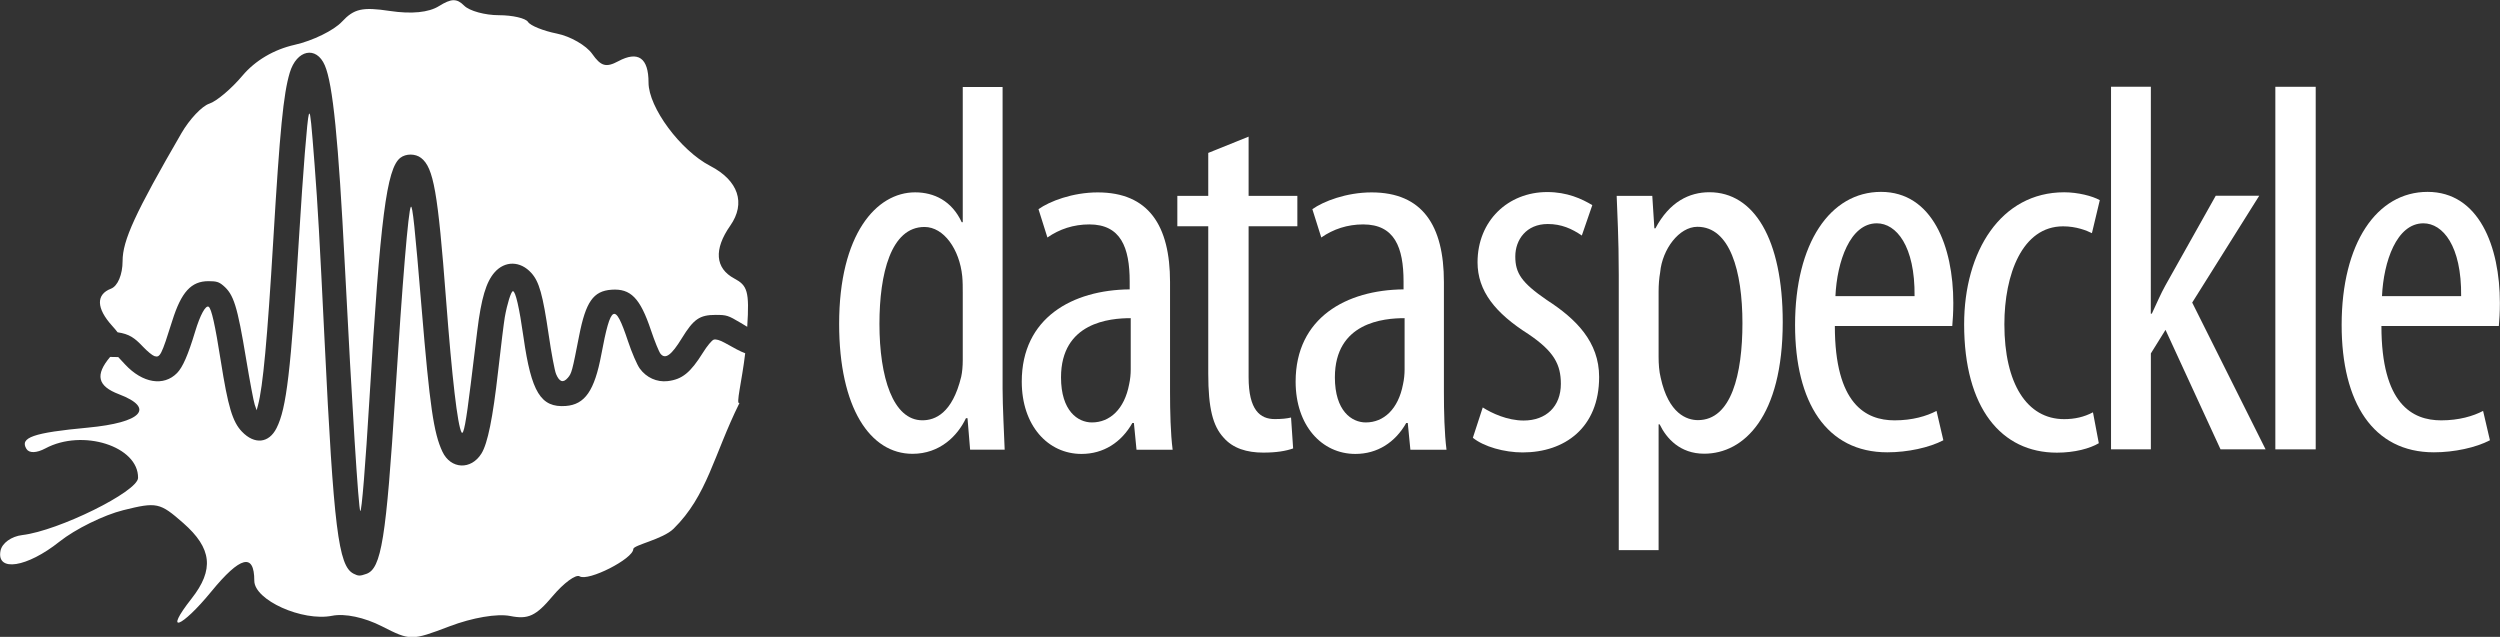 <?xml version="1.0" encoding="UTF-8"?>
<svg width="43.178mm" height="11mm" version="1.1" viewBox="0 0 43.178 11" xmlns="http://www.w3.org/2000/svg" xmlns:cc="http://creativecommons.org/ns#" xmlns:dc="http://purl.org/dc/elements/1.1/" xmlns:rdf="http://www.w3.org/1999/02/22-rdf-syntax-ns#">
 <rect x="0" y="0" width="43.178" height="11" fill="#333333" stroke="none"/>
 <g transform="translate(-62.322 -187.27)" fill="#fff">
  <g transform="translate(-300.56,89.811)" aria-label="data">
   <path d="m379.51 98.962v2.335h-0.018c-0.172-0.371-0.48-0.516-0.805-0.516-0.67 0-1.312 0.724-1.312 2.272 0 1.448 0.534 2.244 1.267 2.244 0.471 0 0.778-0.308 0.923-0.615h0.027l0.045 0.543h0.597c-9e-3 -0.253-0.036-0.751-0.036-1.05v-5.213zm0 4.715c0 0.109-9e-3 0.208-0.027 0.29-0.154 0.633-0.452 0.751-0.67 0.751-0.507 0-0.742-0.742-0.742-1.665 0-0.869 0.199-1.674 0.778-1.674 0.335 0 0.606 0.389 0.652 0.851 9e-3 0.09 9e-3 0.199 9e-3 0.29z"/>
   <path d="m383.09 102.33c0-0.977-0.371-1.548-1.249-1.548-0.434 0-0.833 0.154-1.023 0.29l0.154 0.489c0.208-0.145 0.452-0.226 0.724-0.226 0.543 0 0.697 0.398 0.697 0.986v0.136c-0.986 9e-3 -1.864 0.489-1.864 1.593 0 0.76 0.452 1.249 1.032 1.249 0.38 0 0.688-0.199 0.878-0.534h0.027l0.045 0.462h0.624c-0.036-0.281-0.045-0.661-0.045-0.995zm-0.679 1.511c0 0.082-9e-3 0.172-0.027 0.253-0.081 0.434-0.335 0.661-0.643 0.661-0.244 0-0.534-0.199-0.534-0.778 0-0.95 0.842-1.023 1.204-1.023z"/>
   <path d="m383.75 100.1v0.742h-0.534v0.525h0.534v2.543c0 0.606 0.081 0.905 0.262 1.104 0.163 0.19 0.407 0.262 0.688 0.262 0.226 0 0.389-0.027 0.516-0.072l-0.036-0.534c-0.072 0.018-0.163 0.027-0.281 0.027-0.253 0-0.452-0.154-0.452-0.724v-2.606h0.842v-0.525h-0.842v-1.023z"/>
   <path d="m387.82 102.33c0-0.977-0.371-1.548-1.249-1.548-0.434 0-0.833 0.154-1.023 0.29l0.154 0.489c0.208-0.145 0.452-0.226 0.724-0.226 0.543 0 0.697 0.398 0.697 0.986v0.136c-0.986 9e-3 -1.864 0.489-1.864 1.593 0 0.76 0.452 1.249 1.032 1.249 0.38 0 0.688-0.199 0.878-0.534h0.027l0.045 0.462h0.624c-0.036-0.281-0.045-0.661-0.045-0.995zm-0.679 1.511c0 0.082-9e-3 0.172-0.027 0.253-0.082 0.434-0.335 0.661-0.643 0.661-0.244 0-0.534-0.199-0.534-0.778 0-0.95 0.842-1.023 1.204-1.023z"/>
  </g>
  <g transform="translate(-300.56,89.811)" aria-label="speckle">
   <path d="m388.32 105.02c0.19 0.154 0.543 0.253 0.86 0.253 0.724 0 1.321-0.425 1.321-1.303 0-0.606-0.398-1.004-0.905-1.33-0.434-0.299-0.543-0.462-0.543-0.751s0.19-0.561 0.561-0.561c0.235 0 0.416 0.081 0.588 0.199l0.181-0.525c-0.181-0.109-0.434-0.226-0.778-0.226-0.679 0-1.204 0.498-1.204 1.213 0 0.498 0.308 0.878 0.878 1.24 0.443 0.299 0.561 0.525 0.561 0.86 0 0.389-0.253 0.633-0.643 0.633-0.281 0-0.552-0.127-0.706-0.226z"/>
   <path d="m390.84 106.96h0.688v-2.172h0.018c0.118 0.244 0.353 0.507 0.769 0.507 0.688 0 1.357-0.643 1.357-2.272 0-1.439-0.498-2.244-1.267-2.244-0.344 0-0.688 0.163-0.932 0.624h-0.018l-0.036-0.561h-0.615c9e-3 0.308 0.036 0.697 0.036 1.367zm0.688-4.462c0-0.118 9e-3 -0.235 0.027-0.335 0.036-0.398 0.326-0.787 0.643-0.787 0.561 0 0.778 0.76 0.778 1.665 0 0.878-0.19 1.674-0.769 1.674-0.19 0-0.507-0.109-0.643-0.733-0.027-0.109-0.036-0.235-0.036-0.362z"/>
   <path d="m396.6 103.09c9e-3 -0.109 0.018-0.226 0.018-0.398 0-0.977-0.362-1.919-1.249-1.919-0.878 0-1.484 0.887-1.484 2.299 0 1.339 0.543 2.199 1.593 2.199 0.353 0 0.724-0.081 0.968-0.208l-0.118-0.507c-0.172 0.09-0.416 0.163-0.724 0.163-0.498 0-1.032-0.281-1.032-1.629zm-2.018-0.516c0.027-0.597 0.253-1.258 0.715-1.258 0.335 0 0.661 0.389 0.652 1.258z"/>
   <path d="m399.03 104.58c-0.154 0.082-0.317 0.118-0.498 0.118-0.643 0-1.032-0.615-1.032-1.638 0-0.86 0.308-1.692 1.014-1.692 0.226 0 0.407 0.072 0.498 0.118l0.136-0.57c-0.127-0.072-0.38-0.136-0.615-0.136-1.095 0-1.728 1.023-1.728 2.28 0 1.448 0.643 2.217 1.602 2.217 0.308 0 0.57-0.072 0.724-0.163z"/>
   <path d="m400.03 98.957h-0.688v6.262h0.688v-1.656l0.253-0.407 0.95 2.063h0.778l-1.267-2.534 1.158-1.846h-0.751l-0.869 1.548c-0.081 0.145-0.154 0.317-0.235 0.489h-0.018z"/>
   <path d="m402.18 105.22h0.697v-6.262h-0.697z"/>
   <path d="m406.04 103.09c9e-3 -0.109 0.018-0.226 0.018-0.398 0-0.977-0.362-1.919-1.249-1.919-0.878 0-1.484 0.887-1.484 2.299 0 1.339 0.543 2.199 1.593 2.199 0.353 0 0.724-0.081 0.968-0.208l-0.118-0.507c-0.172 0.09-0.416 0.163-0.724 0.163-0.498 0-1.032-0.281-1.032-1.629zm-2.018-0.516c0.027-0.597 0.253-1.258 0.715-1.258 0.335 0 0.661 0.389 0.652 1.258z"/>
  </g>
  <g transform="matrix(.44 0 0 .44 -97.512 136.33)" stroke-width=".282">
   <path d="m381.06 115.78c-0.15 3e-3 -0.325 0.08-0.57 0.232-0.403 0.252-1.077 0.318-1.927 0.191-1.081-0.162-1.407-0.089-1.883 0.423-0.317 0.34-1.15 0.748-1.851 0.905-0.82 0.184-1.553 0.617-2.056 1.215-0.43 0.511-1.014 1.004-1.299 1.096-0.285 0.092-0.776 0.611-1.091 1.155-1.821 3.143-2.312 4.211-2.312 5.025 0 0.526-0.191 0.981-0.455 1.082-0.595 0.228-0.578 0.77 0.047 1.46 0.09 0.099 0.157 0.179 0.212 0.252 0.461 0.068 0.666 0.217 1.002 0.572 0.165 0.175 0.364 0.337 0.441 0.362 0.225 0.072 0.276-0.029 0.702-1.383 0.356-1.134 0.744-1.558 1.423-1.558 0.308 0 0.407 0.029 0.574 0.169 0.417 0.351 0.557 0.797 0.904 2.893 0.143 0.861 0.294 1.664 0.336 1.785l0.076 0.22 0.052-0.193c0.194-0.717 0.369-2.604 0.601-6.488 0.258-4.317 0.398-5.736 0.646-6.567 0.27-0.905 1.043-1.067 1.377-0.289 0.316 0.734 0.534 2.92 0.786 7.857 0.281 5.513 0.536 9.566 0.606 9.636 0.053 0.053 0.203-1.787 0.362-4.437 0.424-7.068 0.672-9.004 1.208-9.426 0.22-0.173 0.596-0.171 0.819 5e-3 0.489 0.384 0.655 1.328 0.977 5.547 0.237 3.105 0.451 4.939 0.609 5.222 0.077 0.137 0.176-0.387 0.361-1.896 0.087-0.71 0.203-1.655 0.257-2.099 0.155-1.262 0.346-1.906 0.678-2.284 0.407-0.463 1.012-0.454 1.442 0.022 0.31 0.343 0.45 0.843 0.683 2.431 0.104 0.715 0.234 1.405 0.288 1.535 0.132 0.317 0.28 0.364 0.464 0.149 0.149-0.173 0.17-0.251 0.443-1.649 0.26-1.333 0.557-1.756 1.267-1.807 0.756-0.055 1.127 0.325 1.55 1.585 0.146 0.434 0.316 0.853 0.378 0.929 0.188 0.232 0.428 0.057 0.837-0.611 0.462-0.752 0.697-0.915 1.328-0.915 0.429 0 0.487 0.019 0.971 0.307l0.267 0.16c0.091-1.404 3e-3 -1.622-0.509-1.896-0.752-0.402-0.808-1.145-0.157-2.074 0.618-0.882 0.319-1.773-0.785-2.344-1.169-0.605-2.423-2.298-2.423-3.272 0-0.97-0.407-1.257-1.19-0.837-0.476 0.255-0.68 0.197-1.02-0.288-0.234-0.333-0.859-0.693-1.391-0.799-0.531-0.106-1.04-0.312-1.13-0.457-0.09-0.145-0.606-0.264-1.147-0.264-0.541 0-1.151-0.168-1.356-0.372-0.147-0.147-0.273-0.219-0.423-0.216z"/>
   <path d="m375.4 120.23c-6e-3 3e-3 -0.012 0.013-0.018 0.031-0.062 0.169-0.228 2.255-0.386 4.838-0.322 5.266-0.491 6.702-0.881 7.476-0.301 0.599-0.863 0.657-1.359 0.141-0.37-0.385-0.547-0.978-0.829-2.766-0.225-1.43-0.368-2.068-0.478-2.136-0.117-0.073-0.334 0.324-0.526 0.96-0.28 0.928-0.49 1.412-0.713 1.64-0.525 0.536-1.355 0.4-2.039-0.334l-0.271-0.291-0.318-6e-3c-0.597 0.71-0.497 1.144 0.345 1.464 1.432 0.545 0.9 1.113-1.227 1.312-2.135 0.199-2.679 0.388-2.403 0.835 0.107 0.173 0.396 0.165 0.744-0.021 1.46-0.781 3.657-0.081 3.637 1.159-9e-3 0.537-3.126 2.076-4.543 2.243-0.432 0.051-0.799 0.317-0.857 0.62-0.16 0.841 1.039 0.654 2.314-0.361 0.616-0.491 1.744-1.047 2.507-1.236 1.317-0.327 1.434-0.301 2.353 0.505 1.127 0.989 1.22 1.829 0.326 2.966-1.116 1.418-0.407 1.167 0.774-0.275 1.141-1.393 1.689-1.531 1.689-0.426 0 0.759 1.887 1.608 3.056 1.375 0.498-0.1 1.265 0.063 1.954 0.414 1.114 0.568 1.159 0.568 2.653 0 0.899-0.342 1.873-0.507 2.383-0.405 0.705 0.141 1.009-5.6e-4 1.66-0.775 0.439-0.521 0.918-0.873 1.064-0.782 0.338 0.209 2.106-0.69 2.106-1.071 0-0.157 1.161-0.383 1.581-0.797 1.325-1.304 1.568-2.875 2.588-4.939-0.156 0.096 0.093-0.842 0.224-1.95-0.208-0.075-0.424-0.2-0.802-0.409-0.193-0.107-0.349-0.152-0.433-0.125-0.073 0.023-0.263 0.251-0.422 0.508-0.492 0.789-0.818 1.053-1.386 1.12-0.422 0.05-0.838-0.138-1.096-0.495-0.107-0.147-0.314-0.629-0.461-1.07-0.516-1.547-0.674-1.468-1.049 0.527-0.266 1.415-0.643 1.959-1.396 2.014-0.976 0.071-1.35-0.536-1.656-2.69-0.168-1.183-0.314-1.816-0.417-1.816-0.071 0-0.228 0.505-0.319 1.022-0.035 0.201-0.154 1.159-0.263 2.128-0.207 1.833-0.408 2.825-0.652 3.22-0.407 0.659-1.208 0.622-1.534-0.072-0.343-0.73-0.495-1.779-0.815-5.621-0.265-3.188-0.358-4.062-0.422-3.991-0.097 0.106-0.333 2.939-0.611 7.348-0.36 5.692-0.548 6.857-1.138 7.063-0.258 0.09-0.31 0.088-0.506-0.01v-1e-3c-0.59-0.299-0.775-1.793-1.133-9.152-0.196-4.022-0.267-5.274-0.39-6.876-0.126-1.635-0.165-2.045-0.207-2.028z"/>
  </g>
 </g>
</svg>
